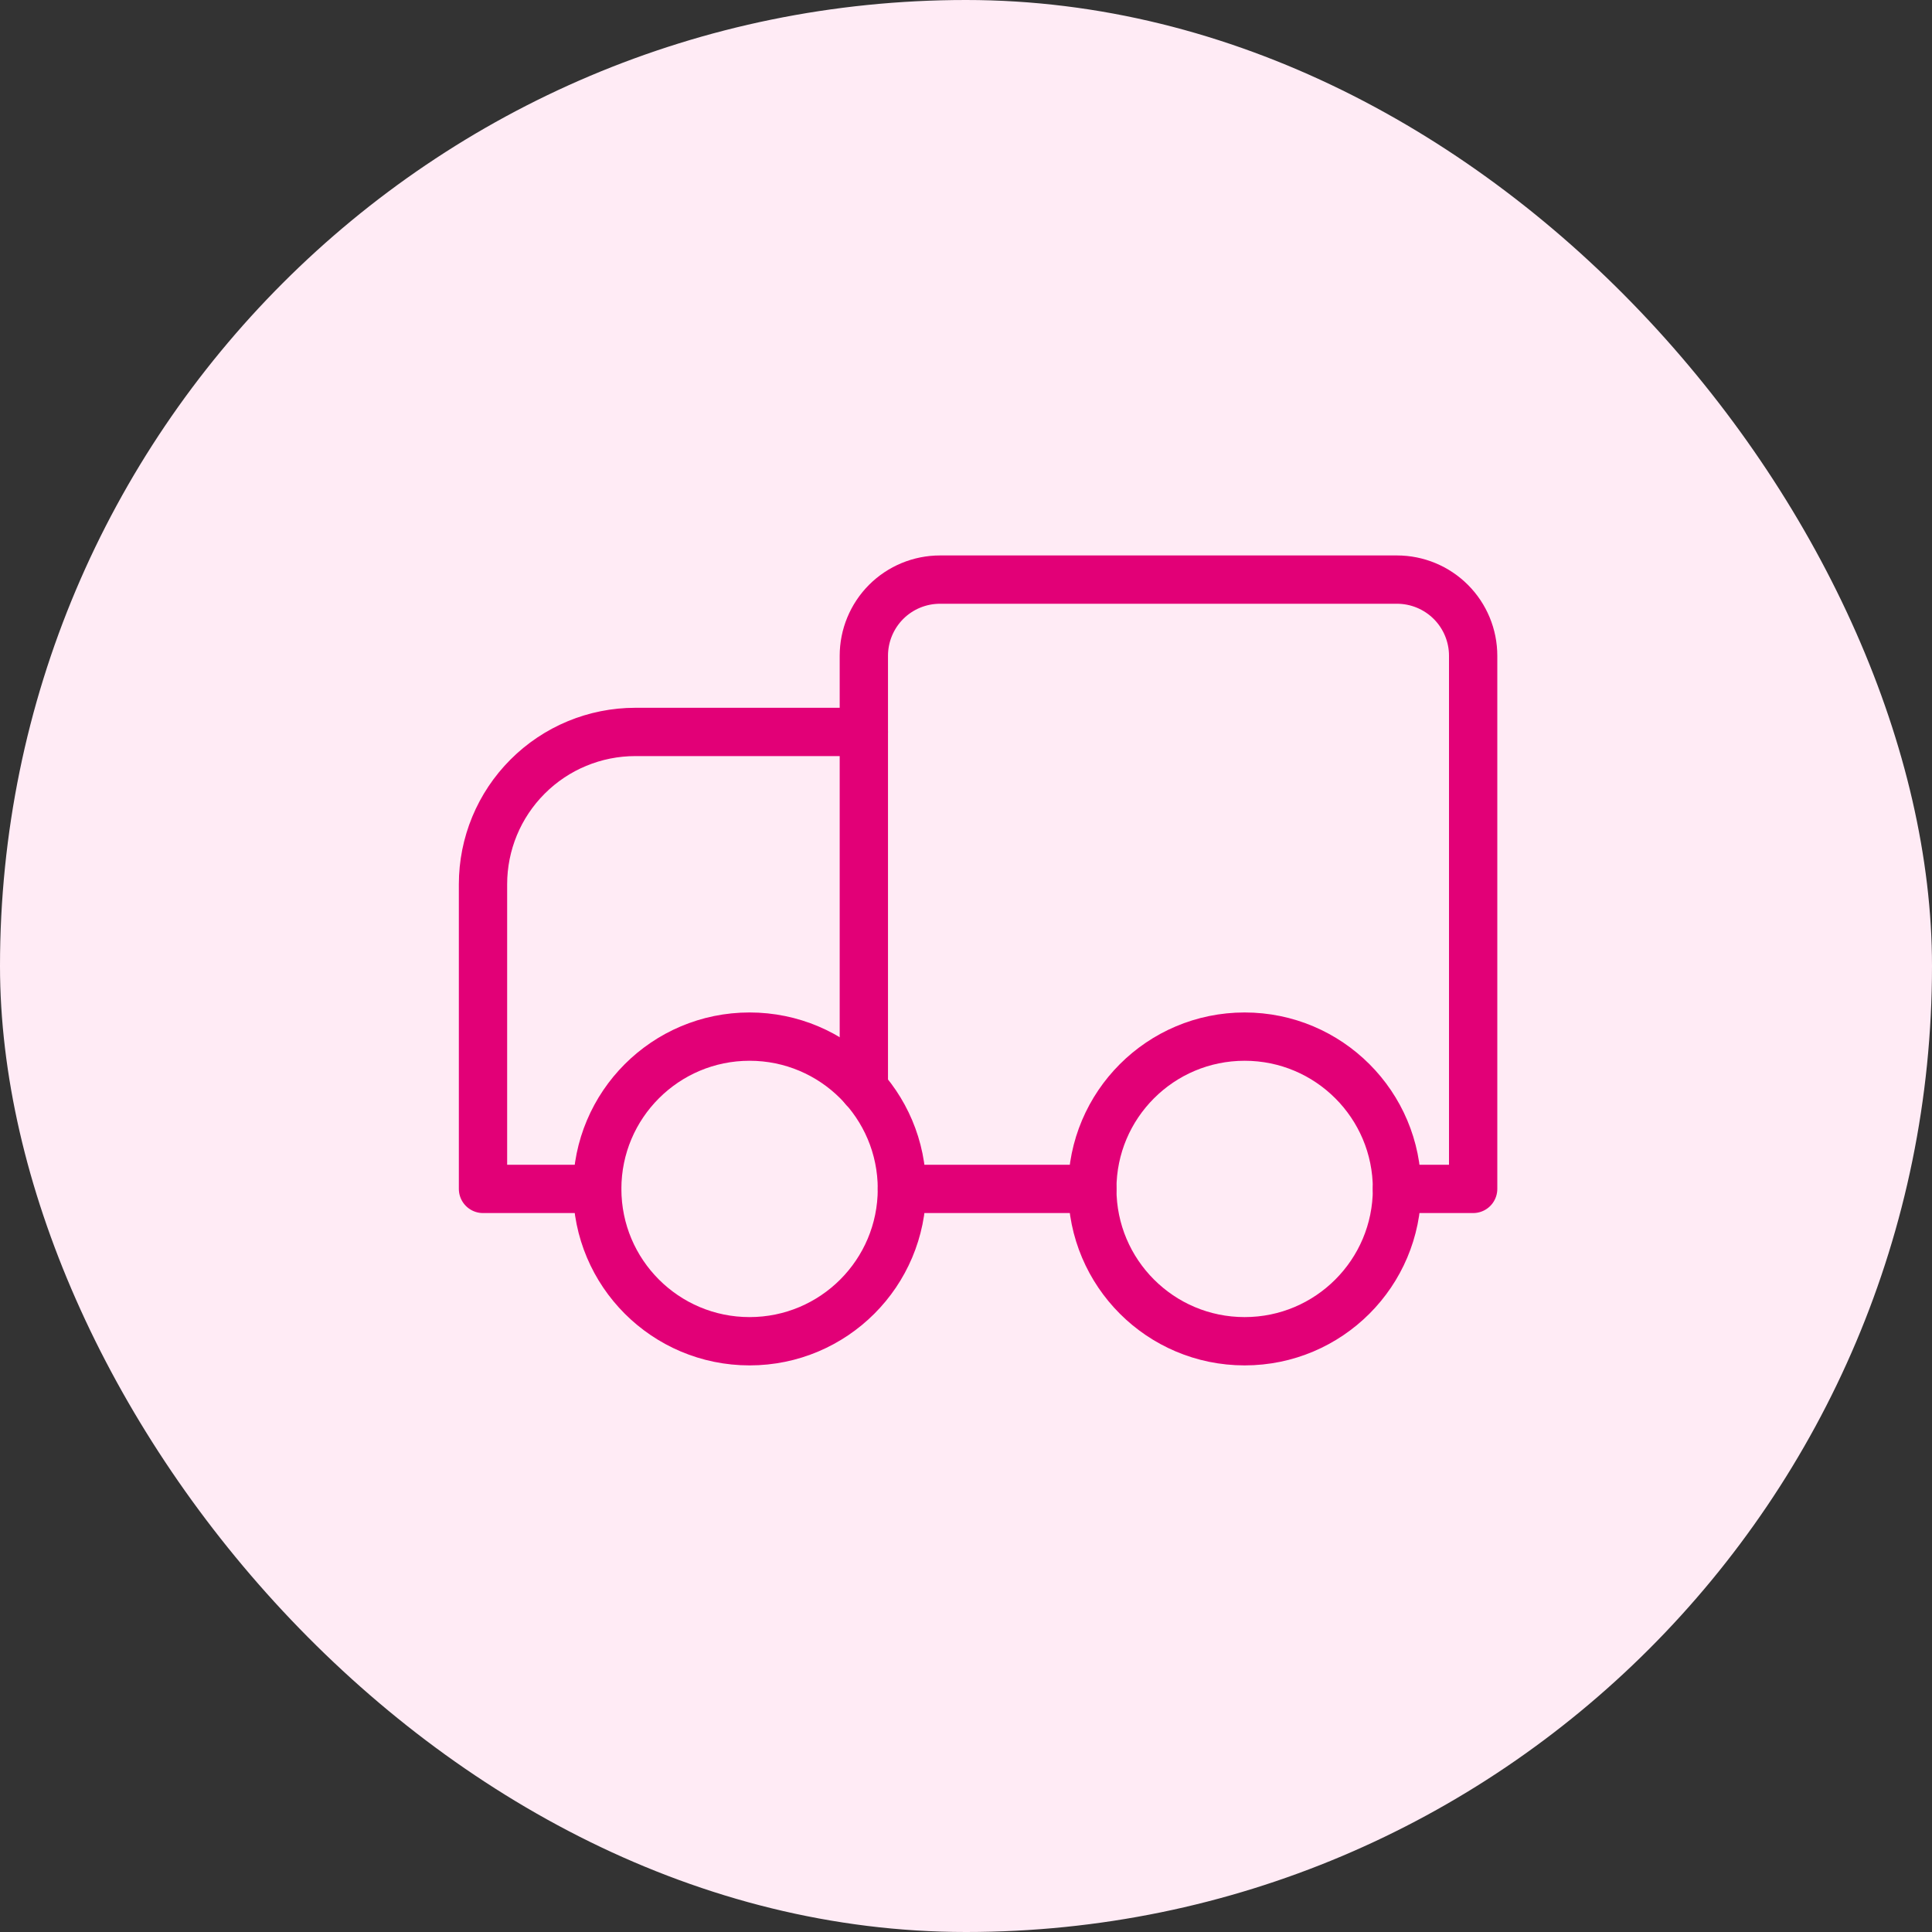 <svg width="40" height="40" viewBox="0 0 40 40" fill="none" xmlns="http://www.w3.org/2000/svg">
<rect x="0" y="0" width="40" height="40" fill="#333333" stroke="none"/>
<rect width="40" height="40" rx="20" fill="#FFEBF5"/>
<path d="M17.885 15.154H13.154C12.317 15.154 11.515 15.486 10.924 16.078C10.332 16.669 10 17.471 10 18.308V24.615H12.365" stroke="#E20077" stroke-linecap="round" stroke-linejoin="round"/>
<path d="M28.923 24.615H30.5V13.577C30.5 13.159 30.334 12.758 30.038 12.462C29.742 12.166 29.341 12 28.923 12H19.462C19.043 12 18.642 12.166 18.346 12.462C18.051 12.758 17.885 13.159 17.885 13.577V22.534" stroke="#E20077" stroke-linecap="round" stroke-linejoin="round"/>
<path d="M18.673 24.615H22.615" stroke="#E20077" stroke-linecap="round" stroke-linejoin="round"/>
<path d="M15.519 27.769C17.261 27.769 18.673 26.357 18.673 24.615C18.673 22.874 17.261 21.462 15.519 21.462C13.777 21.462 12.365 22.874 12.365 24.615C12.365 26.357 13.777 27.769 15.519 27.769Z" stroke="#E20077" stroke-linecap="round" stroke-linejoin="round"/>
<path d="M25.769 27.769C27.511 27.769 28.923 26.357 28.923 24.615C28.923 22.874 27.511 21.462 25.769 21.462C24.027 21.462 22.615 22.874 22.615 24.615C22.615 26.357 24.027 27.769 25.769 27.769Z" stroke="#E20077" stroke-linecap="round" stroke-linejoin="round"/>
</svg>
